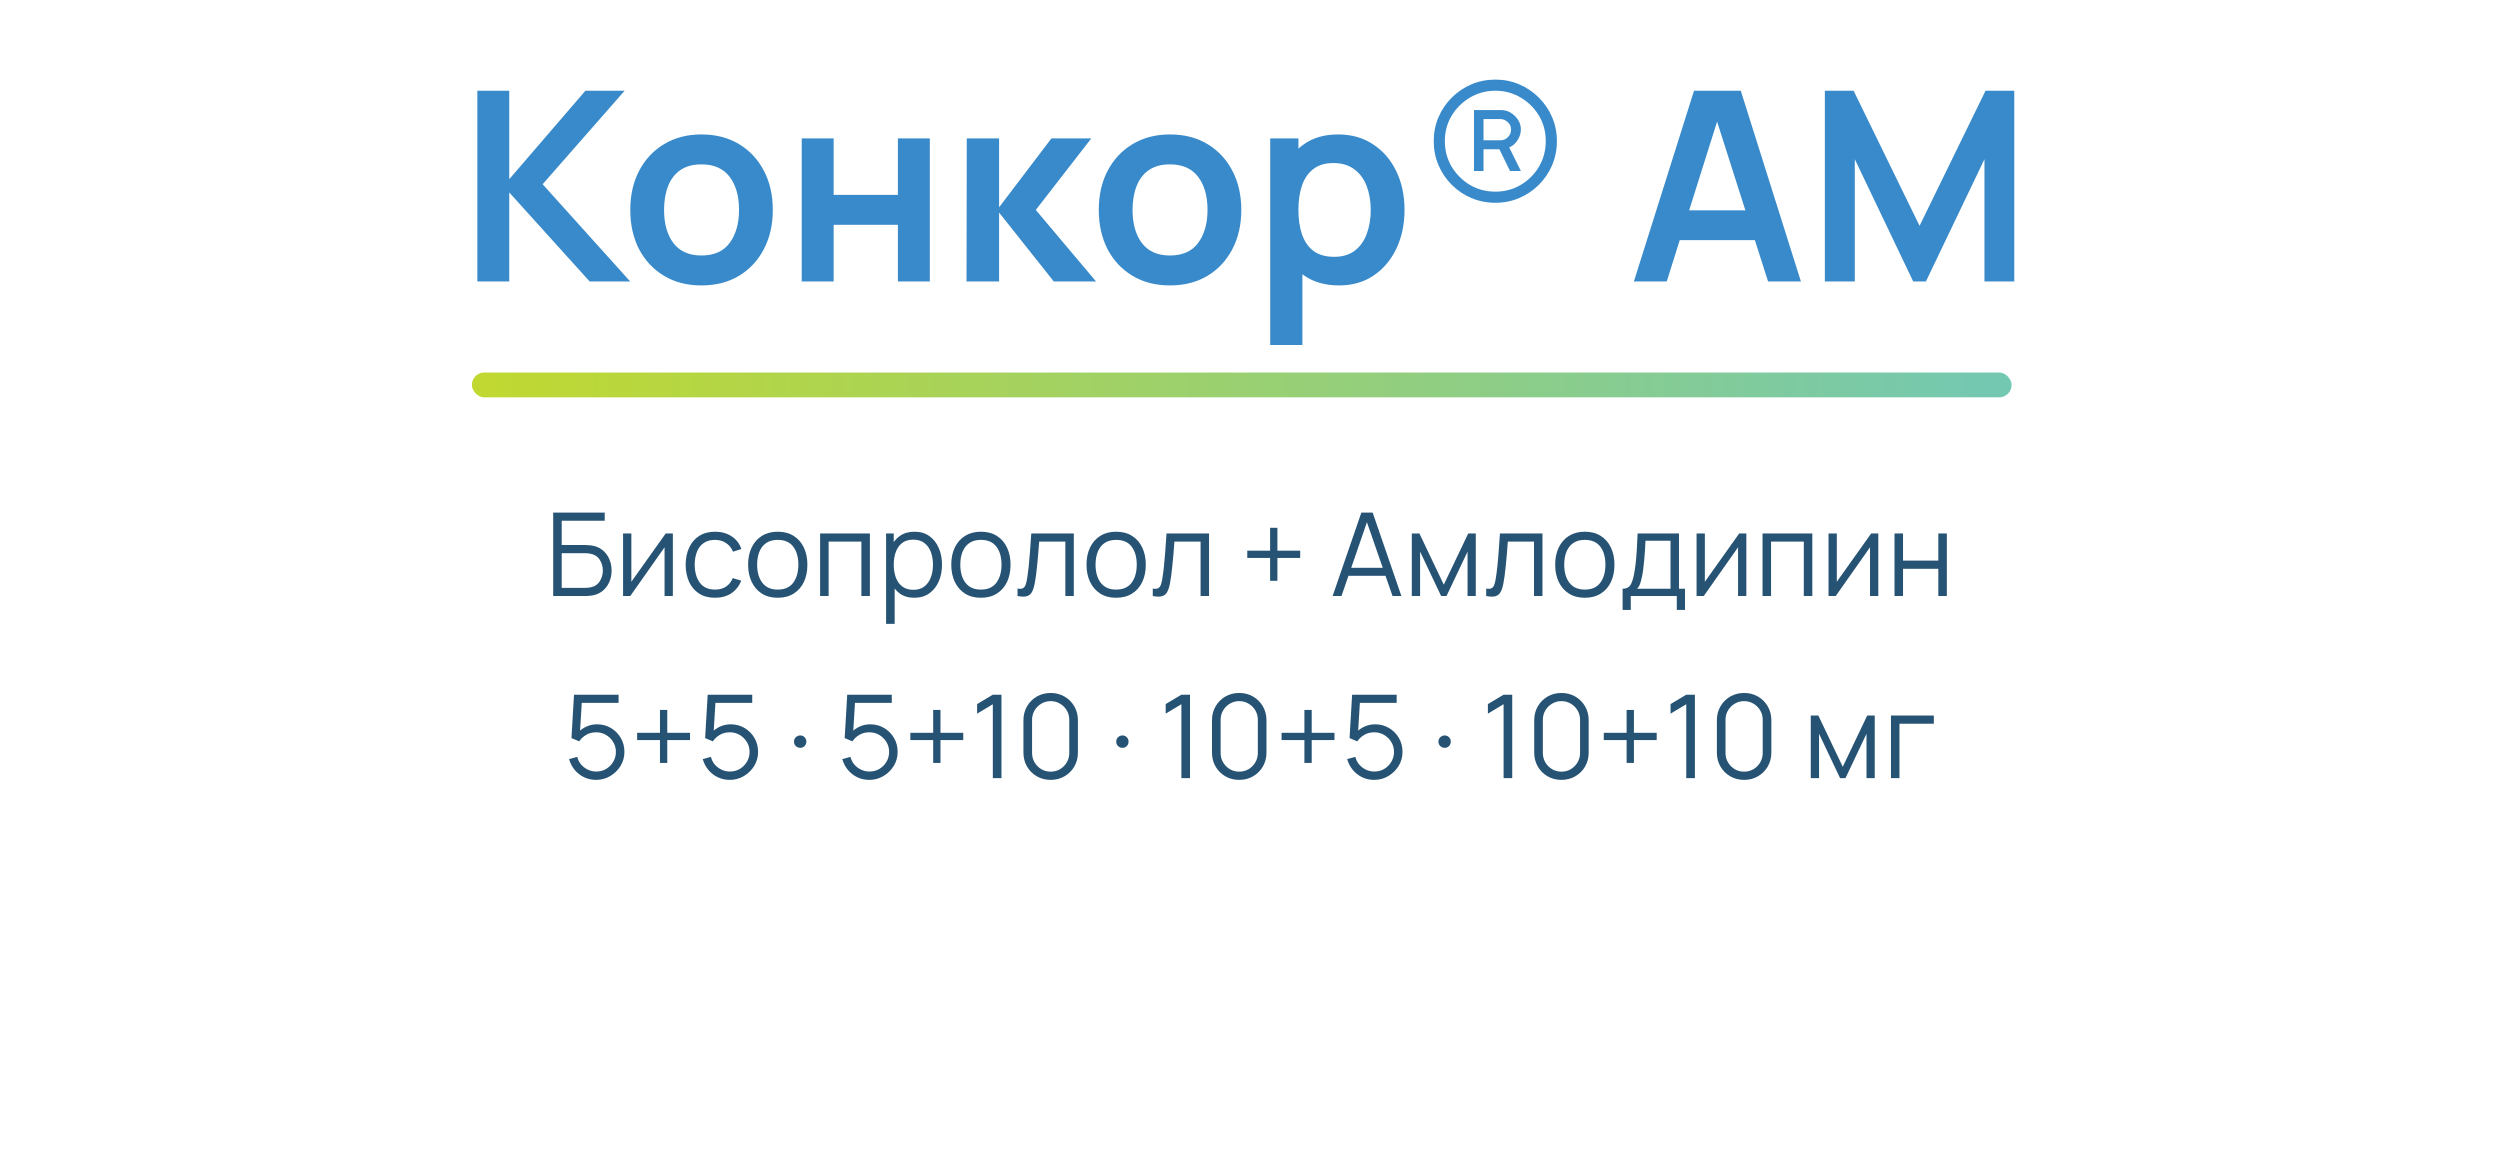 <?xml version="1.0" encoding="UTF-8"?> <svg xmlns="http://www.w3.org/2000/svg" width="302" height="139" viewBox="0 0 302 139" fill="none"> <path d="M66.825 72V61.92H73.048V62.907H67.854V65.84H70.717C70.815 65.84 70.924 65.845 71.046 65.854C71.172 65.859 71.298 65.87 71.424 65.889C71.942 65.959 72.383 66.136 72.747 66.421C73.115 66.706 73.395 67.065 73.587 67.499C73.783 67.933 73.881 68.407 73.881 68.92C73.881 69.433 73.783 69.907 73.587 70.341C73.395 70.775 73.115 71.134 72.747 71.419C72.383 71.704 71.942 71.881 71.424 71.951C71.298 71.965 71.172 71.977 71.046 71.986C70.924 71.995 70.815 72 70.717 72H66.825ZM67.854 71.013H70.689C70.773 71.013 70.871 71.008 70.983 70.999C71.095 70.99 71.204 70.976 71.312 70.957C71.83 70.854 72.21 70.607 72.453 70.215C72.7 69.818 72.824 69.387 72.824 68.92C72.824 68.449 72.7 68.017 72.453 67.625C72.21 67.233 71.83 66.986 71.312 66.883C71.204 66.86 71.095 66.846 70.983 66.841C70.871 66.832 70.773 66.827 70.689 66.827H67.854V71.013ZM81.28 64.44V72H80.279V66.113L76.135 72H75.267V64.44H76.268V70.278L80.419 64.44H81.28ZM86.381 72.21C85.62 72.21 84.976 72.04 84.449 71.699C83.921 71.358 83.52 70.889 83.245 70.292C82.974 69.69 82.834 68.999 82.825 68.22C82.834 67.427 82.979 66.731 83.259 66.134C83.539 65.532 83.942 65.065 84.47 64.734C84.997 64.398 85.636 64.23 86.388 64.23C87.153 64.23 87.818 64.417 88.383 64.79C88.952 65.163 89.342 65.674 89.552 66.323L88.544 66.645C88.366 66.192 88.084 65.842 87.697 65.595C87.314 65.343 86.875 65.217 86.381 65.217C85.825 65.217 85.366 65.345 85.002 65.602C84.638 65.854 84.367 66.206 84.19 66.659C84.012 67.112 83.921 67.632 83.917 68.22C83.926 69.125 84.136 69.853 84.547 70.404C84.957 70.95 85.569 71.223 86.381 71.223C86.894 71.223 87.33 71.106 87.69 70.873C88.054 70.635 88.329 70.29 88.516 69.837L89.552 70.145C89.272 70.817 88.861 71.33 88.32 71.685C87.778 72.035 87.132 72.21 86.381 72.21ZM93.948 72.21C93.197 72.21 92.555 72.04 92.023 71.699C91.492 71.358 91.083 70.887 90.799 70.285C90.514 69.683 90.371 68.992 90.371 68.213C90.371 67.42 90.516 66.724 90.805 66.127C91.095 65.53 91.505 65.065 92.037 64.734C92.574 64.398 93.211 64.23 93.948 64.23C94.704 64.23 95.349 64.4 95.88 64.741C96.417 65.077 96.826 65.546 97.106 66.148C97.39 66.745 97.532 67.434 97.532 68.213C97.532 69.006 97.39 69.704 97.106 70.306C96.821 70.903 96.41 71.37 95.874 71.706C95.337 72.042 94.695 72.21 93.948 72.21ZM93.948 71.223C94.788 71.223 95.414 70.945 95.825 70.39C96.235 69.83 96.441 69.104 96.441 68.213C96.441 67.298 96.233 66.57 95.817 66.029C95.407 65.488 94.784 65.217 93.948 65.217C93.384 65.217 92.917 65.345 92.549 65.602C92.184 65.854 91.912 66.206 91.73 66.659C91.552 67.107 91.463 67.625 91.463 68.213C91.463 69.123 91.674 69.853 92.094 70.404C92.513 70.95 93.132 71.223 93.948 71.223ZM99.07 72V64.44H105.083V72H104.054V65.427H100.099V72H99.07ZM110.442 72.21C109.747 72.21 109.159 72.035 108.678 71.685C108.198 71.33 107.834 70.852 107.586 70.25C107.339 69.643 107.215 68.964 107.215 68.213C107.215 67.448 107.339 66.766 107.586 66.169C107.838 65.567 108.207 65.093 108.692 64.748C109.178 64.403 109.775 64.23 110.484 64.23C111.175 64.23 111.768 64.405 112.262 64.755C112.757 65.105 113.135 65.581 113.396 66.183C113.662 66.785 113.795 67.462 113.795 68.213C113.795 68.969 113.662 69.648 113.396 70.25C113.13 70.852 112.748 71.33 112.248 71.685C111.749 72.035 111.147 72.21 110.442 72.21ZM107.04 75.36V64.44H107.964V70.131H108.076V75.36H107.04ZM110.337 71.251C110.865 71.251 111.303 71.118 111.653 70.852C112.003 70.586 112.265 70.224 112.437 69.767C112.615 69.305 112.703 68.787 112.703 68.213C112.703 67.644 112.617 67.13 112.444 66.673C112.272 66.216 112.008 65.854 111.653 65.588C111.303 65.322 110.858 65.189 110.316 65.189C109.789 65.189 109.35 65.317 109 65.574C108.655 65.831 108.396 66.188 108.223 66.645C108.051 67.098 107.964 67.62 107.964 68.213C107.964 68.796 108.051 69.319 108.223 69.781C108.396 70.238 108.657 70.598 109.007 70.859C109.357 71.12 109.801 71.251 110.337 71.251ZM118.49 72.21C117.738 72.21 117.097 72.04 116.565 71.699C116.033 71.358 115.624 70.887 115.34 70.285C115.055 69.683 114.913 68.992 114.913 68.213C114.913 67.42 115.057 66.724 115.347 66.127C115.636 65.53 116.047 65.065 116.579 64.734C117.115 64.398 117.752 64.23 118.49 64.23C119.246 64.23 119.89 64.4 120.422 64.741C120.958 65.077 121.367 65.546 121.647 66.148C121.931 66.745 122.074 67.434 122.074 68.213C122.074 69.006 121.931 69.704 121.647 70.306C121.362 70.903 120.951 71.37 120.415 71.706C119.878 72.042 119.236 72.21 118.49 72.21ZM118.49 71.223C119.33 71.223 119.955 70.945 120.366 70.39C120.776 69.83 120.982 69.104 120.982 68.213C120.982 67.298 120.774 66.57 120.359 66.029C119.948 65.488 119.325 65.217 118.49 65.217C117.925 65.217 117.458 65.345 117.09 65.602C116.726 65.854 116.453 66.206 116.271 66.659C116.093 67.107 116.005 67.625 116.005 68.213C116.005 69.123 116.215 69.853 116.635 70.404C117.055 70.95 117.673 71.223 118.49 71.223ZM122.918 72V71.097C123.198 71.148 123.41 71.137 123.555 71.062C123.704 70.983 123.814 70.852 123.884 70.67C123.954 70.483 124.012 70.252 124.059 69.977C124.133 69.52 124.201 69.016 124.262 68.465C124.322 67.914 124.376 67.308 124.423 66.645C124.474 65.978 124.525 65.243 124.577 64.44H129.715V72H128.693V65.427H125.529C125.496 65.922 125.459 66.414 125.417 66.904C125.375 67.394 125.33 67.865 125.284 68.318C125.242 68.766 125.195 69.179 125.144 69.557C125.092 69.935 125.039 70.262 124.983 70.537C124.899 70.952 124.787 71.284 124.647 71.531C124.511 71.778 124.308 71.942 124.038 72.021C123.767 72.1 123.394 72.093 122.918 72ZM134.827 72.21C134.076 72.21 133.434 72.04 132.902 71.699C132.37 71.358 131.962 70.887 131.677 70.285C131.393 69.683 131.25 68.992 131.25 68.213C131.25 67.42 131.395 66.724 131.684 66.127C131.974 65.53 132.384 65.065 132.916 64.734C133.453 64.398 134.09 64.23 134.827 64.23C135.583 64.23 136.227 64.4 136.759 64.741C137.296 65.077 137.704 65.546 137.984 66.148C138.269 66.745 138.411 67.434 138.411 68.213C138.411 69.006 138.269 69.704 137.984 70.306C137.7 70.903 137.289 71.37 136.752 71.706C136.216 72.042 135.574 72.21 134.827 72.21ZM134.827 71.223C135.667 71.223 136.293 70.945 136.703 70.39C137.114 69.83 137.319 69.104 137.319 68.213C137.319 67.298 137.112 66.57 136.696 66.029C136.286 65.488 135.663 65.217 134.827 65.217C134.263 65.217 133.796 65.345 133.427 65.602C133.063 65.854 132.79 66.206 132.608 66.659C132.431 67.107 132.342 67.625 132.342 68.213C132.342 69.123 132.552 69.853 132.972 70.404C133.392 70.95 134.011 71.223 134.827 71.223ZM139.256 72V71.097C139.536 71.148 139.748 71.137 139.893 71.062C140.042 70.983 140.152 70.852 140.222 70.67C140.292 70.483 140.35 70.252 140.397 69.977C140.471 69.52 140.539 69.016 140.6 68.465C140.66 67.914 140.714 67.308 140.761 66.645C140.812 65.978 140.863 65.243 140.915 64.44H146.053V72H145.031V65.427H141.867C141.834 65.922 141.797 66.414 141.755 66.904C141.713 67.394 141.668 67.865 141.622 68.318C141.58 68.766 141.533 69.179 141.482 69.557C141.43 69.935 141.377 70.262 141.321 70.537C141.237 70.952 141.125 71.284 140.985 71.531C140.849 71.778 140.646 71.942 140.376 72.021C140.105 72.1 139.732 72.093 139.256 72ZM153.429 70.159V67.401H150.671V66.519H153.429V63.761H154.311V66.519H157.062V67.401H154.311V70.159H153.429ZM160.98 72L164.452 61.92H165.817L169.289 72H168.218L164.921 62.494H165.327L162.051 72H160.98ZM162.527 69.557V68.591H167.735V69.557H162.527ZM170.546 72V64.44H171.463L174.41 70.628L177.364 64.44H178.274V72H177.28V66.638L174.739 72H174.088L171.547 66.638V72H170.546ZM179.533 72V71.097C179.813 71.148 180.025 71.137 180.17 71.062C180.319 70.983 180.429 70.852 180.499 70.67C180.569 70.483 180.627 70.252 180.674 69.977C180.749 69.52 180.816 69.016 180.877 68.465C180.938 67.914 180.991 67.308 181.038 66.645C181.089 65.978 181.141 65.243 181.192 64.44H186.33V72H185.308V65.427H182.144C182.111 65.922 182.074 66.414 182.032 66.904C181.99 67.394 181.946 67.865 181.899 68.318C181.857 68.766 181.81 69.179 181.759 69.557C181.708 69.935 181.654 70.262 181.598 70.537C181.514 70.952 181.402 71.284 181.262 71.531C181.127 71.778 180.924 71.942 180.653 72.021C180.382 72.1 180.009 72.093 179.533 72ZM191.443 72.21C190.691 72.21 190.05 72.04 189.518 71.699C188.986 71.358 188.577 70.887 188.293 70.285C188.008 69.683 187.866 68.992 187.866 68.213C187.866 67.42 188.01 66.724 188.3 66.127C188.589 65.53 189 65.065 189.532 64.734C190.068 64.398 190.705 64.23 191.443 64.23C192.199 64.23 192.843 64.4 193.375 64.741C193.911 65.077 194.32 65.546 194.6 66.148C194.884 66.745 195.027 67.434 195.027 68.213C195.027 69.006 194.884 69.704 194.6 70.306C194.315 70.903 193.904 71.37 193.368 71.706C192.831 72.042 192.189 72.21 191.443 72.21ZM191.443 71.223C192.283 71.223 192.908 70.945 193.319 70.39C193.729 69.83 193.935 69.104 193.935 68.213C193.935 67.298 193.727 66.57 193.312 66.029C192.901 65.488 192.278 65.217 191.443 65.217C190.878 65.217 190.411 65.345 190.043 65.602C189.679 65.854 189.406 66.206 189.224 66.659C189.046 67.107 188.958 67.625 188.958 68.213C188.958 69.123 189.168 69.853 189.588 70.404C190.008 70.95 190.626 71.223 191.443 71.223ZM196.011 73.68V71.118C196.44 71.118 196.748 70.98 196.935 70.705C197.121 70.425 197.273 69.979 197.39 69.368C197.469 68.971 197.534 68.544 197.586 68.087C197.637 67.63 197.681 67.107 197.719 66.519C197.756 65.926 197.791 65.233 197.824 64.44H202.822V71.118H203.55V73.68H202.556V72H196.998V73.68H196.011ZM197.754 71.118H201.8V65.322H198.776C198.762 65.677 198.741 66.052 198.713 66.449C198.689 66.846 198.659 67.242 198.622 67.639C198.589 68.036 198.549 68.409 198.503 68.759C198.461 69.104 198.409 69.408 198.349 69.669C198.279 70.005 198.202 70.292 198.118 70.53C198.038 70.768 197.917 70.964 197.754 71.118ZM210.958 64.44V72H209.957V66.113L205.813 72H204.945V64.44H205.946V70.278L210.097 64.44H210.958ZM212.915 72V64.44H218.928V72H217.899V65.427H213.944V72H212.915ZM226.899 64.44V72H225.898V66.113L221.754 72H220.886V64.44H221.887V70.278L226.038 64.44H226.899ZM228.857 72V64.44H229.886V67.723H234.149V64.44H235.178V72H234.149V68.71H229.886V72H228.857ZM72.001 94.21C71.478 94.21 70.995 94.103 70.552 93.888C70.109 93.673 69.731 93.377 69.418 92.999C69.105 92.621 68.881 92.187 68.746 91.697L69.733 91.431C69.822 91.795 69.983 92.11 70.216 92.376C70.449 92.637 70.722 92.84 71.035 92.985C71.352 93.13 71.684 93.202 72.029 93.202C72.477 93.202 72.878 93.095 73.233 92.88C73.592 92.661 73.877 92.371 74.087 92.012C74.297 91.653 74.402 91.258 74.402 90.829C74.402 90.386 74.292 89.987 74.073 89.632C73.854 89.273 73.564 88.988 73.205 88.778C72.846 88.568 72.454 88.463 72.029 88.463C71.553 88.463 71.142 88.568 70.797 88.778C70.452 88.983 70.176 89.242 69.971 89.555L69.033 89.163L69.341 83.92H74.724V84.907H69.796L70.307 84.424L70.034 88.897L69.775 88.554C70.064 88.223 70.414 87.964 70.825 87.777C71.236 87.59 71.667 87.497 72.12 87.497C72.741 87.497 73.301 87.646 73.8 87.945C74.299 88.239 74.696 88.638 74.99 89.142C75.284 89.646 75.431 90.208 75.431 90.829C75.431 91.445 75.275 92.01 74.962 92.523C74.649 93.032 74.234 93.44 73.716 93.748C73.198 94.056 72.626 94.21 72.001 94.21ZM79.724 92.159V89.401H76.966V88.519H79.724V85.761H80.606V88.519H83.357V89.401H80.606V92.159H79.724ZM88.147 94.21C87.625 94.21 87.142 94.103 86.698 93.888C86.255 93.673 85.877 93.377 85.564 92.999C85.252 92.621 85.028 92.187 84.892 91.697L85.879 91.431C85.968 91.795 86.129 92.11 86.362 92.376C86.596 92.637 86.869 92.84 87.181 92.985C87.499 93.13 87.83 93.202 88.175 93.202C88.623 93.202 89.025 93.095 89.379 92.88C89.739 92.661 90.023 92.371 90.233 92.012C90.443 91.653 90.548 91.258 90.548 90.829C90.548 90.386 90.439 89.987 90.219 89.632C90 89.273 89.711 88.988 89.351 88.778C88.992 88.568 88.6 88.463 88.175 88.463C87.699 88.463 87.289 88.568 86.943 88.778C86.598 88.983 86.323 89.242 86.117 89.555L85.179 89.163L85.487 83.92H90.87V84.907H85.942L86.453 84.424L86.18 88.897L85.921 88.554C86.211 88.223 86.561 87.964 86.971 87.777C87.382 87.59 87.814 87.497 88.266 87.497C88.887 87.497 89.447 87.646 89.946 87.945C90.446 88.239 90.842 88.638 91.136 89.142C91.43 89.646 91.577 90.208 91.577 90.829C91.577 91.445 91.421 92.01 91.108 92.523C90.796 93.032 90.38 93.44 89.862 93.748C89.344 94.056 88.773 94.21 88.147 94.21ZM96.678 90.339C96.468 90.339 96.288 90.269 96.139 90.129C95.99 89.984 95.915 89.805 95.915 89.59C95.915 89.375 95.99 89.198 96.139 89.058C96.288 88.913 96.468 88.841 96.678 88.841C96.879 88.841 97.049 88.913 97.189 89.058C97.334 89.198 97.406 89.375 97.406 89.59C97.406 89.805 97.334 89.984 97.189 90.129C97.049 90.269 96.879 90.339 96.678 90.339ZM105.005 94.21C104.482 94.21 103.999 94.103 103.556 93.888C103.112 93.673 102.734 93.377 102.422 92.999C102.109 92.621 101.885 92.187 101.75 91.697L102.737 91.431C102.825 91.795 102.986 92.11 103.22 92.376C103.453 92.637 103.726 92.84 104.039 92.985C104.356 93.13 104.687 93.202 105.033 93.202C105.481 93.202 105.882 93.095 106.237 92.88C106.596 92.661 106.881 92.371 107.091 92.012C107.301 91.653 107.406 91.258 107.406 90.829C107.406 90.386 107.296 89.987 107.077 89.632C106.857 89.273 106.568 88.988 106.209 88.778C105.849 88.568 105.457 88.463 105.033 88.463C104.557 88.463 104.146 88.568 103.801 88.778C103.455 88.983 103.18 89.242 102.975 89.555L102.037 89.163L102.345 83.92H107.728V84.907H102.8L103.311 84.424L103.038 88.897L102.779 88.554C103.068 88.223 103.418 87.964 103.829 87.777C104.239 87.59 104.671 87.497 105.124 87.497C105.744 87.497 106.304 87.646 106.804 87.945C107.303 88.239 107.7 88.638 107.994 89.142C108.288 89.646 108.435 90.208 108.435 90.829C108.435 91.445 108.278 92.01 107.966 92.523C107.653 93.032 107.238 93.44 106.72 93.748C106.202 94.056 105.63 94.21 105.005 94.21ZM112.728 92.159V89.401H109.97V88.519H112.728V85.761H113.61V88.519H116.361V89.401H113.61V92.159H112.728ZM119.933 94V85.068L118.036 86.209V85.054L119.933 83.92H120.976V94H119.933ZM126.921 94.21C126.301 94.21 125.741 94.065 125.241 93.776C124.747 93.487 124.355 93.095 124.065 92.6C123.776 92.101 123.631 91.541 123.631 90.92V87C123.631 86.379 123.776 85.822 124.065 85.327C124.355 84.828 124.747 84.433 125.241 84.144C125.741 83.855 126.301 83.71 126.921 83.71C127.542 83.71 128.1 83.855 128.594 84.144C129.094 84.433 129.488 84.828 129.777 85.327C130.067 85.822 130.211 86.379 130.211 87V90.92C130.211 91.541 130.067 92.101 129.777 92.6C129.488 93.095 129.094 93.487 128.594 93.776C128.1 94.065 127.542 94.21 126.921 94.21ZM126.921 93.216C127.337 93.216 127.715 93.116 128.055 92.915C128.396 92.71 128.667 92.437 128.867 92.096C129.068 91.755 129.168 91.38 129.168 90.969V86.951C129.168 86.536 129.068 86.158 128.867 85.817C128.667 85.476 128.396 85.206 128.055 85.005C127.715 84.8 127.337 84.697 126.921 84.697C126.506 84.697 126.128 84.8 125.787 85.005C125.447 85.206 125.176 85.476 124.975 85.817C124.775 86.158 124.674 86.536 124.674 86.951V90.969C124.674 91.38 124.775 91.755 124.975 92.096C125.176 92.437 125.447 92.71 125.787 92.915C126.128 93.116 126.506 93.216 126.921 93.216ZM135.602 90.339C135.392 90.339 135.212 90.269 135.063 90.129C134.914 89.984 134.839 89.805 134.839 89.59C134.839 89.375 134.914 89.198 135.063 89.058C135.212 88.913 135.392 88.841 135.602 88.841C135.803 88.841 135.973 88.913 136.113 89.058C136.258 89.198 136.33 89.375 136.33 89.59C136.33 89.805 136.258 89.984 136.113 90.129C135.973 90.269 135.803 90.339 135.602 90.339ZM142.711 94V85.068L140.814 86.209V85.054L142.711 83.92H143.754V94H142.711ZM149.699 94.21C149.078 94.21 148.518 94.065 148.019 93.776C147.524 93.487 147.132 93.095 146.843 92.6C146.553 92.101 146.409 91.541 146.409 90.92V87C146.409 86.379 146.553 85.822 146.843 85.327C147.132 84.828 147.524 84.433 148.019 84.144C148.518 83.855 149.078 83.71 149.699 83.71C150.319 83.71 150.877 83.855 151.372 84.144C151.871 84.433 152.265 84.828 152.555 85.327C152.844 85.822 152.989 86.379 152.989 87V90.92C152.989 91.541 152.844 92.101 152.555 92.6C152.265 93.095 151.871 93.487 151.372 93.776C150.877 94.065 150.319 94.21 149.699 94.21ZM149.699 93.216C150.114 93.216 150.492 93.116 150.833 92.915C151.173 92.71 151.444 92.437 151.645 92.096C151.845 91.755 151.946 91.38 151.946 90.969V86.951C151.946 86.536 151.845 86.158 151.645 85.817C151.444 85.476 151.173 85.206 150.833 85.005C150.492 84.8 150.114 84.697 149.699 84.697C149.283 84.697 148.905 84.8 148.565 85.005C148.224 85.206 147.953 85.476 147.753 85.817C147.552 86.158 147.452 86.536 147.452 86.951V90.969C147.452 91.38 147.552 91.755 147.753 92.096C147.953 92.437 148.224 92.71 148.565 92.915C148.905 93.116 149.283 93.216 149.699 93.216ZM157.572 92.159V89.401H154.814V88.519H157.572V85.761H158.454V88.519H161.205V89.401H158.454V92.159H157.572ZM165.995 94.21C165.472 94.21 164.989 94.103 164.546 93.888C164.103 93.673 163.725 93.377 163.412 92.999C163.099 92.621 162.875 92.187 162.74 91.697L163.727 91.431C163.816 91.795 163.977 92.11 164.21 92.376C164.443 92.637 164.716 92.84 165.029 92.985C165.346 93.13 165.678 93.202 166.023 93.202C166.471 93.202 166.872 93.095 167.227 92.88C167.586 92.661 167.871 92.371 168.081 92.012C168.291 91.653 168.396 91.258 168.396 90.829C168.396 90.386 168.286 89.987 168.067 89.632C167.848 89.273 167.558 88.988 167.199 88.778C166.84 88.568 166.448 88.463 166.023 88.463C165.547 88.463 165.136 88.568 164.791 88.778C164.446 88.983 164.17 89.242 163.965 89.555L163.027 89.163L163.335 83.92H168.718V84.907H163.79L164.301 84.424L164.028 88.897L163.769 88.554C164.058 88.223 164.408 87.964 164.819 87.777C165.23 87.59 165.661 87.497 166.114 87.497C166.735 87.497 167.295 87.646 167.794 87.945C168.293 88.239 168.69 88.638 168.984 89.142C169.278 89.646 169.425 90.208 169.425 90.829C169.425 91.445 169.269 92.01 168.956 92.523C168.643 93.032 168.228 93.44 167.71 93.748C167.192 94.056 166.62 94.21 165.995 94.21ZM174.526 90.339C174.316 90.339 174.136 90.269 173.987 90.129C173.838 89.984 173.763 89.805 173.763 89.59C173.763 89.375 173.838 89.198 173.987 89.058C174.136 88.913 174.316 88.841 174.526 88.841C174.727 88.841 174.897 88.913 175.037 89.058C175.182 89.198 175.254 89.375 175.254 89.59C175.254 89.805 175.182 89.984 175.037 90.129C174.897 90.269 174.727 90.339 174.526 90.339ZM181.634 94V85.068L179.737 86.209V85.054L181.634 83.92H182.677V94H181.634ZM188.623 94.21C188.002 94.21 187.442 94.065 186.943 93.776C186.448 93.487 186.056 93.095 185.767 92.6C185.477 92.101 185.333 91.541 185.333 90.92V87C185.333 86.379 185.477 85.822 185.767 85.327C186.056 84.828 186.448 84.433 186.943 84.144C187.442 83.855 188.002 83.71 188.623 83.71C189.243 83.71 189.801 83.855 190.296 84.144C190.795 84.433 191.189 84.828 191.479 85.327C191.768 85.822 191.913 86.379 191.913 87V90.92C191.913 91.541 191.768 92.101 191.479 92.6C191.189 93.095 190.795 93.487 190.296 93.776C189.801 94.065 189.243 94.21 188.623 94.21ZM188.623 93.216C189.038 93.216 189.416 93.116 189.757 92.915C190.097 92.71 190.368 92.437 190.569 92.096C190.769 91.755 190.87 91.38 190.87 90.969V86.951C190.87 86.536 190.769 86.158 190.569 85.817C190.368 85.476 190.097 85.206 189.757 85.005C189.416 84.8 189.038 84.697 188.623 84.697C188.207 84.697 187.829 84.8 187.489 85.005C187.148 85.206 186.877 85.476 186.677 85.817C186.476 86.158 186.376 86.536 186.376 86.951V90.969C186.376 91.38 186.476 91.755 186.677 92.096C186.877 92.437 187.148 92.71 187.489 92.915C187.829 93.116 188.207 93.216 188.623 93.216ZM196.495 92.159V89.401H193.737V88.519H196.495V85.761H197.377V88.519H200.128V89.401H197.377V92.159H196.495ZM203.701 94V85.068L201.804 86.209V85.054L203.701 83.92H204.744V94H203.701ZM210.689 94.21C210.068 94.21 209.508 94.065 209.009 93.776C208.514 93.487 208.122 93.095 207.833 92.6C207.544 92.101 207.399 91.541 207.399 90.92V87C207.399 86.379 207.544 85.822 207.833 85.327C208.122 84.828 208.514 84.433 209.009 84.144C209.508 83.855 210.068 83.71 210.689 83.71C211.31 83.71 211.867 83.855 212.362 84.144C212.861 84.433 213.256 84.828 213.545 85.327C213.834 85.822 213.979 86.379 213.979 87V90.92C213.979 91.541 213.834 92.101 213.545 92.6C213.256 93.095 212.861 93.487 212.362 93.776C211.867 94.065 211.31 94.21 210.689 94.21ZM210.689 93.216C211.104 93.216 211.482 93.116 211.823 92.915C212.164 92.71 212.434 92.437 212.635 92.096C212.836 91.755 212.936 91.38 212.936 90.969V86.951C212.936 86.536 212.836 86.158 212.635 85.817C212.434 85.476 212.164 85.206 211.823 85.005C211.482 84.8 211.104 84.697 210.689 84.697C210.274 84.697 209.896 84.8 209.555 85.005C209.214 85.206 208.944 85.476 208.743 85.817C208.542 86.158 208.442 86.536 208.442 86.951V90.969C208.442 91.38 208.542 91.755 208.743 92.096C208.944 92.437 209.214 92.71 209.555 92.915C209.896 93.116 210.274 93.216 210.689 93.216ZM218.74 94V86.44H219.657L222.604 92.628L225.558 86.44H226.468V94H225.474V88.638L222.933 94H222.282L219.741 88.638V94H218.74ZM228.426 94V86.44H233.606V87.427H229.455V94H228.426Z" fill="#265374"></path> <path d="M57.662 34V10.96H61.518V21.648L70.718 10.96H75.454L65.55 22.256L76.126 34H71.23L61.518 23.248V34H57.662ZM84.731 34.48C83.003 34.48 81.494 34.091 80.203 33.312C78.913 32.533 77.91 31.461 77.195 30.096C76.491 28.72 76.139 27.141 76.139 25.36C76.139 23.547 76.502 21.957 77.227 20.592C77.953 19.227 78.961 18.16 80.251 17.392C81.542 16.624 83.035 16.24 84.731 16.24C86.47 16.24 87.985 16.629 89.275 17.408C90.566 18.187 91.569 19.264 92.283 20.64C92.998 22.005 93.355 23.579 93.355 25.36C93.355 27.152 92.993 28.736 92.267 30.112C91.553 31.477 90.55 32.549 89.259 33.328C87.969 34.096 86.459 34.48 84.731 34.48ZM84.731 30.864C86.267 30.864 87.409 30.352 88.155 29.328C88.902 28.304 89.275 26.981 89.275 25.36C89.275 23.685 88.897 22.352 88.139 21.36C87.382 20.357 86.246 19.856 84.731 19.856C83.697 19.856 82.843 20.091 82.171 20.56C81.51 21.019 81.019 21.664 80.699 22.496C80.379 23.317 80.219 24.272 80.219 25.36C80.219 27.035 80.598 28.373 81.355 29.376C82.123 30.368 83.249 30.864 84.731 30.864ZM96.849 34V16.72H100.705V23.536H108.465V16.72H112.321V34H108.465V27.152H100.705V34H96.849ZM116.755 34L116.787 16.72H120.691V25.04L127.011 16.72H131.827L125.123 25.36L132.403 34H127.299L120.691 25.68V34H116.755ZM141.325 34.48C139.597 34.48 138.088 34.091 136.797 33.312C135.506 32.533 134.504 31.461 133.789 30.096C133.085 28.72 132.733 27.141 132.733 25.36C132.733 23.547 133.096 21.957 133.821 20.592C134.546 19.227 135.554 18.16 136.845 17.392C138.136 16.624 139.629 16.24 141.325 16.24C143.064 16.24 144.578 16.629 145.869 17.408C147.16 18.187 148.162 19.264 148.877 20.64C149.592 22.005 149.949 23.579 149.949 25.36C149.949 27.152 149.586 28.736 148.861 30.112C148.146 31.477 147.144 32.549 145.853 33.328C144.562 34.096 143.053 34.48 141.325 34.48ZM141.325 30.864C142.861 30.864 144.002 30.352 144.749 29.328C145.496 28.304 145.869 26.981 145.869 25.36C145.869 23.685 145.49 22.352 144.733 21.36C143.976 20.357 142.84 19.856 141.325 19.856C140.29 19.856 139.437 20.091 138.765 20.56C138.104 21.019 137.613 21.664 137.293 22.496C136.973 23.317 136.813 24.272 136.813 25.36C136.813 27.035 137.192 28.373 137.949 29.376C138.717 30.368 139.842 30.864 141.325 30.864ZM161.778 34.48C160.093 34.48 158.68 34.08 157.538 33.28C156.397 32.48 155.538 31.392 154.962 30.016C154.386 28.629 154.098 27.077 154.098 25.36C154.098 23.621 154.386 22.064 154.962 20.688C155.538 19.312 156.381 18.229 157.49 17.44C158.61 16.64 159.992 16.24 161.634 16.24C163.266 16.24 164.68 16.64 165.874 17.44C167.08 18.229 168.013 19.312 168.674 20.688C169.336 22.053 169.666 23.611 169.666 25.36C169.666 27.088 169.341 28.64 168.69 30.016C168.04 31.392 167.122 32.48 165.938 33.28C164.754 34.08 163.368 34.48 161.778 34.48ZM153.442 41.68V16.72H156.85V28.848H157.33V41.68H153.442ZM161.186 31.024C162.189 31.024 163.016 30.773 163.666 30.272C164.317 29.771 164.797 29.093 165.106 28.24C165.426 27.376 165.586 26.416 165.586 25.36C165.586 24.315 165.426 23.365 165.106 22.512C164.786 21.648 164.29 20.965 163.618 20.464C162.946 19.952 162.093 19.696 161.058 19.696C160.077 19.696 159.277 19.936 158.658 20.416C158.04 20.885 157.581 21.547 157.282 22.4C156.994 23.243 156.85 24.229 156.85 25.36C156.85 26.48 156.994 27.467 157.282 28.32C157.581 29.173 158.045 29.84 158.674 30.32C159.314 30.789 160.152 31.024 161.186 31.024ZM180.649 24.496C179.614 24.496 178.644 24.304 177.737 23.92C176.841 23.536 176.052 23.003 175.369 22.32C174.686 21.637 174.153 20.848 173.769 19.952C173.385 19.045 173.193 18.075 173.193 17.04C173.193 16.016 173.385 15.056 173.769 14.16C174.153 13.264 174.686 12.475 175.369 11.792C176.052 11.109 176.841 10.576 177.737 10.192C178.644 9.808 179.614 9.616 180.649 9.616C181.673 9.616 182.633 9.808 183.529 10.192C184.425 10.576 185.214 11.109 185.897 11.792C186.58 12.475 187.113 13.264 187.497 14.16C187.881 15.056 188.073 16.016 188.073 17.04C188.073 18.075 187.881 19.045 187.497 19.952C187.113 20.848 186.58 21.637 185.897 22.32C185.214 23.003 184.425 23.536 183.529 23.92C182.633 24.304 181.673 24.496 180.649 24.496ZM180.649 23.152C181.769 23.152 182.788 22.88 183.705 22.336C184.633 21.781 185.369 21.045 185.913 20.128C186.457 19.2 186.729 18.171 186.729 17.04C186.729 15.92 186.457 14.901 185.913 13.984C185.369 13.067 184.633 12.336 183.705 11.792C182.788 11.237 181.769 10.96 180.649 10.96C179.518 10.96 178.489 11.237 177.561 11.792C176.644 12.336 175.908 13.067 175.353 13.984C174.809 14.901 174.537 15.92 174.537 17.04C174.537 18.171 174.809 19.2 175.353 20.128C175.908 21.045 176.644 21.781 177.561 22.336C178.489 22.88 179.518 23.152 180.649 23.152ZM178.057 20.656V13.296H181.321C181.95 13.296 182.505 13.531 182.985 14C183.476 14.469 183.721 15.024 183.721 15.664C183.721 16.08 183.593 16.496 183.337 16.912C183.092 17.317 182.75 17.616 182.313 17.808L183.721 20.656H182.409L181.129 18.032H179.209V20.656H178.057ZM179.209 16.944H181.289C181.609 16.944 181.897 16.821 182.153 16.576C182.409 16.32 182.537 16.016 182.537 15.664C182.537 15.28 182.398 14.971 182.121 14.736C181.844 14.501 181.566 14.384 181.289 14.384H179.209V16.944ZM197.374 34L204.638 10.96H210.286L217.55 34H213.582L206.99 13.328H207.854L201.342 34H197.374ZM201.422 29.008V25.408H213.518V29.008H201.422ZM220.443 34V10.96H223.915L231.883 27.28L239.851 10.96H243.323V34H239.723V19.232L232.651 34H231.115L224.059 19.232V34H220.443Z" fill="#398ACA"></path> <rect x="57" y="45" width="186" height="3" rx="1.5" fill="url(#paint0_linear_1060_3105)"></rect> <defs> <linearGradient id="paint0_linear_1060_3105" x1="243" y1="45.601" x2="55.062" y2="45.601" gradientUnits="userSpaceOnUse"> <stop stop-color="#73C8B3"></stop> <stop offset="0.995" stop-color="#C1D82F"></stop> </linearGradient> </defs> </svg> 